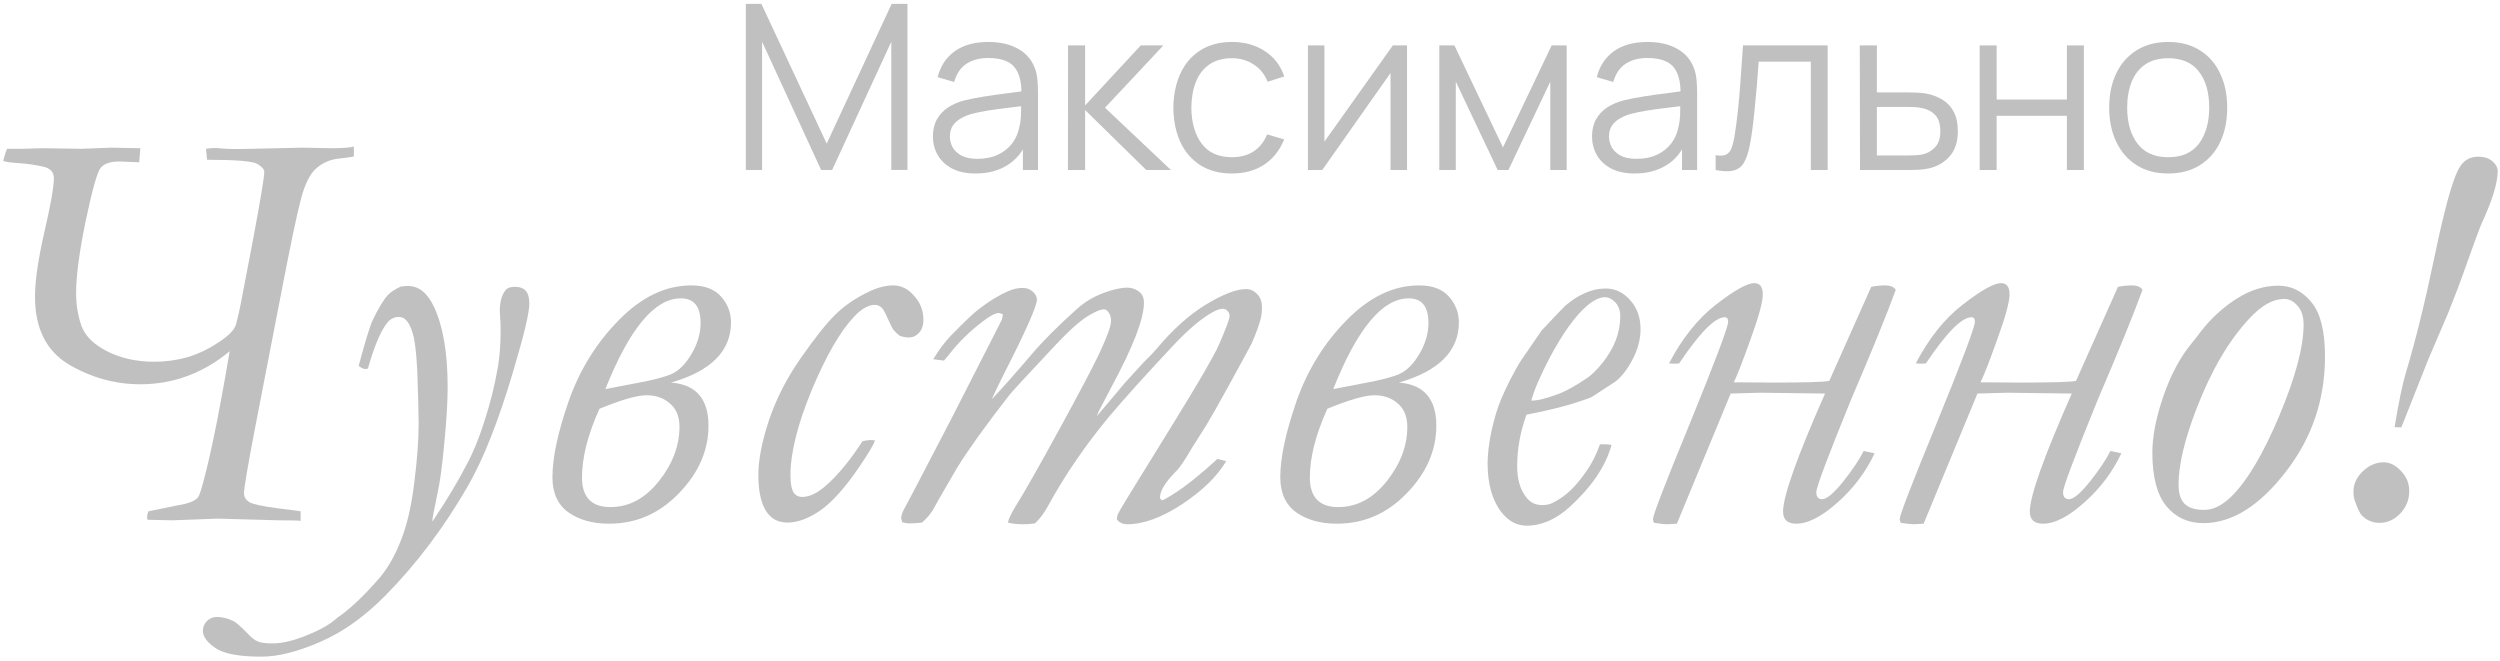 <?xml version="1.0" encoding="UTF-8"?> <svg xmlns="http://www.w3.org/2000/svg" width="397" height="105" viewBox="0 0 397 105" fill="none"><path d="M380.261 67.821C380.917 63.825 381.528 60.902 382.095 59.053C383.616 53.984 385.121 47.871 386.612 40.714C388.103 33.557 389.341 28.995 390.325 27.027C390.743 26.222 391.205 25.67 391.712 25.372C392.219 25.044 392.83 24.88 393.546 24.88C394.47 24.88 395.216 25.118 395.782 25.595C396.349 26.073 396.632 26.609 396.632 27.206C396.632 29.084 395.737 31.947 393.948 35.794C393.68 36.42 392.755 38.955 391.175 43.398C390.757 44.621 389.967 46.693 388.804 49.615L385.628 57.041L381.334 67.865C380.887 67.865 380.529 67.85 380.261 67.821ZM373.73 78.064C373.73 76.871 374.222 75.797 375.206 74.843C376.22 73.889 377.324 73.412 378.516 73.412C379.5 73.412 380.425 73.874 381.29 74.799C382.154 75.693 382.587 76.767 382.587 78.019C382.587 79.361 382.11 80.539 381.155 81.553C380.201 82.537 379.113 83.029 377.89 83.029C376.787 83.029 375.847 82.641 375.072 81.866C374.744 81.538 374.342 80.673 373.864 79.272C373.775 78.944 373.73 78.541 373.73 78.064Z" fill="#C0C0C0"></path><path d="M369.212 56.593C369.212 63.512 367.11 69.654 362.906 75.022C358.731 80.39 354.392 83.073 349.889 83.073C347.474 83.073 345.52 82.179 344.029 80.39C342.538 78.571 341.793 75.738 341.793 71.891C341.793 69.297 342.374 66.315 343.537 62.945C344.7 59.545 346.206 56.727 348.055 54.491C348.473 53.984 348.95 53.373 349.487 52.657C351.067 50.599 352.946 48.87 355.123 47.468C357.299 46.067 359.521 45.366 361.787 45.366C363.875 45.366 365.634 46.246 367.065 48.005C368.497 49.735 369.212 52.597 369.212 56.593ZM345.953 76.945C345.953 78.317 346.266 79.331 346.892 79.987C347.548 80.643 348.592 80.971 350.023 80.971C351.425 80.971 352.841 80.285 354.273 78.914C356.837 76.409 359.402 72.1 361.966 65.987C364.531 59.873 365.813 55.058 365.813 51.539C365.813 50.286 365.5 49.302 364.874 48.587C364.247 47.841 363.532 47.468 362.727 47.468C360.967 47.468 359.133 48.497 357.225 50.555C353.974 54.014 351.171 58.785 348.816 64.868C346.907 69.819 345.953 73.844 345.953 76.945Z" fill="#C0C0C0"></path><path d="M336.336 45.545C337.111 45.396 337.842 45.321 338.528 45.321C339.393 45.321 339.959 45.56 340.227 46.037C338.766 50.033 336.411 55.818 333.16 63.392C329.462 72.458 327.614 77.378 327.614 78.153C327.614 78.899 327.927 79.272 328.553 79.272C329.269 79.272 330.372 78.347 331.863 76.498C333.354 74.62 334.442 72.994 335.128 71.623L336.873 71.981C335.471 74.963 333.503 77.572 330.968 79.808C328.463 82.045 326.287 83.163 324.438 83.163C323.036 83.163 322.335 82.522 322.335 81.24C322.335 78.794 324.557 72.547 329 62.498L318.712 62.364L314.016 62.498L305.472 83.163L303.907 83.252C303.549 83.252 302.863 83.178 301.849 83.029C301.73 82.79 301.67 82.596 301.67 82.447C301.67 81.821 303.594 76.826 307.44 67.463C311.556 57.384 313.613 51.926 313.613 51.092C313.613 50.614 313.434 50.376 313.076 50.376C311.526 50.376 309.11 52.821 305.83 57.712C305.502 57.741 305.278 57.756 305.159 57.756C304.95 57.756 304.637 57.741 304.22 57.712C306.307 53.716 308.797 50.599 311.69 48.363C314.612 46.097 316.64 44.964 317.773 44.964C318.668 44.964 319.115 45.56 319.115 46.753C319.115 47.946 318.474 50.301 317.191 53.82C315.939 57.339 315.044 59.635 314.508 60.709L320.859 60.753C325.869 60.753 328.806 60.664 329.671 60.485L336.336 45.545Z" fill="#C0C0C0"></path><path d="M297.152 45.545C297.928 45.396 298.658 45.321 299.344 45.321C300.209 45.321 300.776 45.56 301.044 46.037C299.583 50.033 297.227 55.818 293.977 63.392C290.279 72.458 288.43 77.378 288.43 78.153C288.43 78.899 288.743 79.272 289.369 79.272C290.085 79.272 291.188 78.347 292.679 76.498C294.17 74.62 295.259 72.994 295.945 71.623L297.689 71.981C296.288 74.963 294.319 77.572 291.785 79.808C289.28 82.045 287.103 83.163 285.254 83.163C283.853 83.163 283.152 82.522 283.152 81.24C283.152 78.794 285.373 72.547 289.817 62.498L279.529 62.364L274.832 62.498L266.289 83.163L264.723 83.252C264.365 83.252 263.679 83.178 262.665 83.029C262.546 82.79 262.487 82.596 262.487 82.447C262.487 81.821 264.41 76.826 268.257 67.463C272.372 57.384 274.43 51.926 274.43 51.092C274.43 50.614 274.251 50.376 273.893 50.376C272.342 50.376 269.927 52.821 266.646 57.712C266.318 57.741 266.095 57.756 265.976 57.756C265.767 57.756 265.454 57.741 265.036 57.712C267.124 53.716 269.614 50.599 272.506 48.363C275.428 46.097 277.456 44.964 278.589 44.964C279.484 44.964 279.931 45.56 279.931 46.753C279.931 47.946 279.29 50.301 278.008 53.82C276.755 57.339 275.861 59.635 275.324 60.709L281.676 60.753C286.686 60.753 289.623 60.664 290.488 60.485L297.152 45.545Z" fill="#C0C0C0"></path><path d="M242.403 65.853C241.419 68.566 240.927 71.309 240.927 74.083C240.927 76.111 241.404 77.736 242.358 78.958C242.984 79.793 243.834 80.211 244.908 80.211C245.564 80.211 246.145 80.077 246.652 79.808C247.755 79.242 248.695 78.571 249.47 77.795C250.275 77.02 251.11 76.006 251.975 74.754C252.84 73.501 253.541 72.1 254.077 70.549H254.703C255.061 70.549 255.464 70.579 255.911 70.639C255.017 73.978 252.81 77.259 249.291 80.479C247.084 82.477 244.803 83.476 242.447 83.476C240.867 83.476 239.525 82.76 238.422 81.329C236.961 79.45 236.23 76.856 236.23 73.546C236.23 72.115 236.439 70.4 236.856 68.402C237.304 66.404 237.81 64.734 238.377 63.392C239.272 61.305 240.271 59.337 241.374 57.488L244.818 52.478C247.055 50.093 248.307 48.781 248.575 48.542C249.619 47.647 250.663 46.976 251.707 46.529C252.78 46.052 253.883 45.813 255.017 45.813C256.478 45.813 257.76 46.425 258.863 47.647C259.967 48.87 260.518 50.406 260.518 52.255C260.518 53.895 260.086 55.52 259.221 57.13C258.386 58.711 257.477 59.873 256.493 60.619L252.78 63.035C252.363 63.243 251.244 63.631 249.425 64.197C247.606 64.734 245.265 65.286 242.403 65.853ZM243.163 63.616C244.117 63.646 245.608 63.273 247.636 62.498C248.739 62.08 250.201 61.26 252.02 60.038C252.735 59.56 253.555 58.755 254.48 57.622C255.404 56.459 256.105 55.266 256.582 54.044C257.059 52.791 257.298 51.509 257.298 50.197C257.298 49.332 257.044 48.617 256.537 48.05C256.031 47.483 255.464 47.2 254.838 47.2C254.033 47.2 253.078 47.662 251.975 48.587C250.126 50.197 248.188 52.896 246.16 56.683C244.639 59.575 243.64 61.886 243.163 63.616Z" fill="#C0C0C0"></path><path d="M222.14 60.753C226.106 61.051 228.089 63.333 228.089 67.597C228.089 71.533 226.524 75.112 223.393 78.332C220.291 81.553 216.594 83.163 212.3 83.163C209.705 83.163 207.558 82.567 205.858 81.374C204.159 80.151 203.309 78.287 203.309 75.782C203.309 72.681 204.174 68.641 205.903 63.661C207.663 58.681 210.331 54.387 213.91 50.778C217.488 47.14 221.305 45.321 225.361 45.321C227.478 45.321 229.058 45.918 230.102 47.111C231.146 48.303 231.668 49.66 231.668 51.181C231.668 55.743 228.492 58.934 222.14 60.753ZM211.718 61.782L216.638 60.843C219.263 60.366 221.141 59.873 222.274 59.367C223.437 58.83 224.481 57.771 225.405 56.191C226.36 54.581 226.837 52.94 226.837 51.27C226.837 48.676 225.793 47.379 223.706 47.379C219.531 47.379 215.535 52.18 211.718 61.782ZM210.779 64.913C208.93 68.999 208.005 72.636 208.005 75.827C208.005 78.958 209.511 80.524 212.523 80.524C215.475 80.524 218.04 79.152 220.217 76.409C222.394 73.665 223.482 70.788 223.482 67.776C223.482 66.166 222.975 64.928 221.961 64.063C220.977 63.199 219.74 62.766 218.249 62.766C216.758 62.766 214.268 63.482 210.779 64.913Z" fill="#C0C0C0"></path><path d="M159.25 49.884L158.623 49.705C158.087 49.705 157.252 50.137 156.118 51.002C154.061 52.553 152.287 54.282 150.796 56.191C150.497 56.578 150.199 56.936 149.901 57.264C149.334 57.205 148.768 57.13 148.201 57.041C149.126 55.52 150.05 54.282 150.975 53.328C153.122 51.121 154.613 49.705 155.448 49.079C157.117 47.796 158.683 46.842 160.144 46.216C160.89 45.888 161.635 45.724 162.381 45.724C163.037 45.724 163.574 45.918 163.991 46.305C164.438 46.693 164.662 47.111 164.662 47.558C164.662 48.602 162.917 52.538 159.429 59.367C158.444 61.335 157.803 62.677 157.505 63.392C159.145 61.663 161.248 59.292 163.812 56.28C165.631 54.133 168.076 51.688 171.148 48.944C172.341 47.901 173.697 47.096 175.218 46.529C176.739 45.962 177.991 45.679 178.976 45.679C179.781 45.679 180.481 45.948 181.078 46.484C181.466 46.842 181.659 47.364 181.659 48.05C181.659 50.614 179.945 55.072 176.515 61.424L174.458 65.36L174.189 66.076L178.752 60.664C180.153 59.113 181.108 58.069 181.615 57.533C182.569 56.608 183.255 55.893 183.672 55.386C186.207 52.344 188.816 50.003 191.5 48.363C194.214 46.723 196.346 45.903 197.896 45.903C198.552 45.903 199.134 46.171 199.641 46.708C200.148 47.215 200.401 47.916 200.401 48.81C200.401 49.407 200.342 49.973 200.222 50.51C199.984 51.494 199.507 52.821 198.791 54.491C198.731 54.64 197.434 57.026 194.899 61.648C193.438 64.302 192.32 66.27 191.545 67.552L189.308 71.086C188.205 72.994 187.37 74.232 186.803 74.799C185.074 76.528 184.209 77.93 184.209 79.003C184.209 79.152 184.313 79.301 184.522 79.45C184.671 79.45 185.223 79.152 186.177 78.556C188.115 77.363 190.501 75.469 193.334 72.875L194.721 73.233C193.289 75.648 190.948 77.93 187.698 80.077C184.477 82.194 181.57 83.252 178.976 83.252C178.349 83.252 177.813 83.014 177.365 82.537C177.365 82.149 177.425 81.836 177.544 81.597C177.663 81.329 178.141 80.509 178.976 79.137L186.401 67.105C190.397 60.634 192.782 56.519 193.558 54.759C194.691 52.165 195.257 50.644 195.257 50.197C195.257 49.869 195.153 49.6 194.944 49.392C194.735 49.153 194.482 49.034 194.184 49.034C193.766 49.034 193.23 49.213 192.573 49.571C190.844 50.525 188.831 52.21 186.535 54.625C182.002 59.456 178.543 63.288 176.158 66.121C172.37 70.683 169.135 75.41 166.451 80.3C165.825 81.463 165.124 82.403 164.349 83.118C163.693 83.208 163.052 83.252 162.425 83.252C161.471 83.252 160.681 83.163 160.055 82.984C160.144 82.447 160.562 81.568 161.307 80.345C162.739 78.049 165.035 74.008 168.196 68.223C171.357 62.438 173.429 58.517 174.413 56.459C175.397 54.372 176.023 52.836 176.292 51.852C176.381 51.524 176.426 51.181 176.426 50.823C176.426 50.316 176.277 49.884 175.979 49.526C175.8 49.258 175.576 49.123 175.308 49.123C174.831 49.123 174.13 49.392 173.205 49.929C171.834 50.644 169.91 52.329 167.435 54.983C163.141 59.545 160.726 62.17 160.189 62.855C156.521 67.567 153.793 71.369 152.003 74.262C151.914 74.441 151.332 75.44 150.259 77.259C149.215 79.048 148.514 80.285 148.157 80.971C147.709 81.687 147.128 82.358 146.412 82.984C145.637 83.073 144.981 83.118 144.444 83.118C144.056 83.118 143.669 83.059 143.281 82.939L143.102 82.268C143.102 81.821 143.326 81.225 143.773 80.479C143.952 80.181 146.397 75.499 151.109 66.434L159.071 50.823C159.16 50.614 159.22 50.301 159.25 49.884Z" fill="#C0C0C0"></path><path d="M142.878 53.328C142.431 52.97 142.088 52.642 141.85 52.344C141.7 52.135 141.417 51.569 141 50.644C140.582 49.69 140.269 49.108 140.06 48.9C139.702 48.572 139.33 48.408 138.942 48.408C137.898 48.408 136.78 49.049 135.587 50.331C133.381 52.687 131.144 56.578 128.878 62.006C126.641 67.433 125.523 71.936 125.523 75.514C125.523 76.856 125.717 77.795 126.105 78.332C126.403 78.72 126.835 78.914 127.402 78.914C128.565 78.914 129.847 78.287 131.249 77.035C133.127 75.365 135.036 73.039 136.974 70.057C137.541 69.938 137.973 69.878 138.271 69.878L138.942 69.923C138.823 70.46 137.988 71.876 136.437 74.172C134.201 77.452 132.143 79.749 130.264 81.061C128.386 82.343 126.656 82.984 125.076 82.984C123.704 82.984 122.645 82.492 121.9 81.508C120.916 80.226 120.424 78.198 120.424 75.425C120.424 73.039 120.99 70.132 122.124 66.702C123.287 63.273 124.986 59.963 127.223 56.772C129.459 53.581 131.278 51.3 132.68 49.929C134.111 48.527 135.856 47.334 137.913 46.35C139.315 45.664 140.627 45.321 141.85 45.321C143.102 45.321 144.205 45.873 145.16 46.976C146.144 48.05 146.636 49.317 146.636 50.778C146.636 51.673 146.397 52.374 145.92 52.881C145.473 53.358 144.936 53.596 144.31 53.596C143.922 53.596 143.445 53.507 142.878 53.328Z" fill="#C0C0C0"></path><path d="M106.558 60.753C110.524 61.051 112.507 63.333 112.507 67.597C112.507 71.533 110.941 75.112 107.81 78.332C104.709 81.553 101.011 83.163 96.717 83.163C94.123 83.163 91.976 82.567 90.276 81.374C88.576 80.151 87.726 78.287 87.726 75.782C87.726 72.681 88.591 68.641 90.321 63.661C92.08 58.681 94.749 54.387 98.327 50.778C101.906 47.14 105.723 45.321 109.778 45.321C111.895 45.321 113.476 45.918 114.52 47.111C115.563 48.303 116.085 49.66 116.085 51.181C116.085 55.743 112.909 58.934 106.558 60.753ZM96.136 61.782L101.056 60.843C103.68 60.366 105.559 59.873 106.692 59.367C107.855 58.83 108.899 57.771 109.823 56.191C110.777 54.581 111.254 52.94 111.254 51.27C111.254 48.676 110.211 47.379 108.123 47.379C103.948 47.379 99.953 52.18 96.136 61.782ZM95.196 64.913C93.347 68.999 92.423 72.636 92.423 75.827C92.423 78.958 93.929 80.524 96.941 80.524C99.893 80.524 102.457 79.152 104.634 76.409C106.811 73.665 107.9 70.788 107.9 67.776C107.9 66.166 107.393 64.928 106.379 64.063C105.395 63.199 104.157 62.766 102.666 62.766C101.175 62.766 98.685 63.482 95.196 64.913Z" fill="#C0C0C0"></path><path d="M39.284 100.563C39.91 101.249 40.462 101.681 40.939 101.86C41.386 102.069 42.161 102.173 43.265 102.173C44.845 102.173 46.709 101.726 48.856 100.831C50.973 99.967 52.539 99.057 53.553 98.103C55.461 96.821 57.668 94.748 60.173 91.885C61.514 90.335 62.663 88.352 63.617 85.936C64.601 83.521 65.317 80.479 65.764 76.811C66.241 73.114 66.48 69.938 66.48 67.284C66.48 65.733 66.405 62.885 66.256 58.74C66.107 55.907 65.868 53.969 65.54 52.925C65.242 51.882 64.839 51.136 64.332 50.689C64.064 50.45 63.721 50.331 63.304 50.331C62.618 50.331 62.021 50.629 61.514 51.226C60.471 52.508 59.442 54.938 58.428 58.517L58.07 58.606C57.772 58.606 57.399 58.442 56.952 58.114C57.996 54.208 58.741 51.777 59.188 50.823C60.113 48.915 60.918 47.588 61.604 46.842C62.021 46.395 62.707 45.948 63.661 45.5C64.139 45.441 64.511 45.411 64.78 45.411C66.509 45.411 67.896 46.529 68.94 48.766C70.371 51.867 71.087 56.086 71.087 61.424C71.087 63.84 70.908 66.837 70.55 70.415C70.222 73.993 69.864 76.632 69.476 78.332C68.969 80.748 68.686 82.239 68.627 82.805C68.776 82.656 68.94 82.432 69.119 82.134C71.027 79.272 72.667 76.528 74.039 73.904C75.112 71.936 76.082 69.58 76.946 66.837C77.841 64.093 78.542 61.275 79.049 58.383C79.347 56.653 79.496 54.759 79.496 52.702C79.496 51.956 79.481 51.315 79.451 50.778C79.392 50.063 79.362 49.63 79.362 49.481C79.362 48.02 79.645 46.917 80.212 46.171C80.48 45.754 81.002 45.545 81.777 45.545C82.552 45.545 83.119 45.754 83.477 46.171C83.865 46.589 84.058 47.275 84.058 48.229C84.058 49.66 83.209 53.224 81.509 58.919C79.183 66.792 76.782 72.875 74.307 77.169C70.55 83.7 66.211 89.47 61.291 94.48C57.951 97.879 54.492 100.354 50.913 101.905C47.305 103.485 44.174 104.276 41.52 104.276C37.942 104.276 35.496 103.813 34.184 102.889C32.872 101.994 32.216 101.085 32.216 100.16C32.216 99.564 32.44 99.042 32.887 98.595C33.335 98.177 33.856 97.969 34.453 97.969C35.288 97.969 36.167 98.192 37.092 98.64C37.539 98.878 38.27 99.519 39.284 100.563Z" fill="#C0C0C0"></path><path d="M56.192 23.269V24.835C55.923 24.924 55.103 25.044 53.731 25.193C52.389 25.342 51.212 25.864 50.198 26.758C49.214 27.623 48.409 29.248 47.782 31.634C47.156 33.99 46.083 39.119 44.562 47.021L40.626 67.329C39.373 73.829 38.747 77.497 38.747 78.332C38.747 78.899 39.015 79.361 39.552 79.719C40.089 80.047 41.565 80.375 43.98 80.703C46.396 81.001 47.648 81.165 47.738 81.195V82.716C47.499 82.656 46.366 82.626 44.338 82.626L34.632 82.358L27.341 82.626L23.404 82.537C23.315 82.03 23.375 81.582 23.583 81.195L28.146 80.255C30.114 79.957 31.262 79.45 31.59 78.735C31.918 78.019 32.47 75.991 33.245 72.651C34.02 69.282 34.885 64.883 35.839 59.456L36.466 55.788C32.231 59.277 27.505 61.022 22.286 61.022C18.261 61.022 14.459 59.963 10.88 57.846C7.331 55.699 5.557 52.12 5.557 47.111C5.557 44.636 6.049 41.236 7.033 36.912C8.047 32.558 8.554 29.681 8.554 28.279C8.554 27.295 7.958 26.684 6.765 26.445C5.602 26.177 4.349 25.998 3.008 25.909C1.666 25.819 0.831 25.7 0.503 25.551C0.711 24.716 0.92 24.075 1.129 23.627H3.589L6.631 23.538L12.938 23.627L17.724 23.448L22.286 23.538L22.107 25.774L18.976 25.64C17.515 25.64 16.516 25.983 15.979 26.669C15.443 27.325 14.652 30.128 13.609 35.078C12.595 39.998 12.088 43.815 12.088 46.529C12.088 48.408 12.371 50.152 12.938 51.763C13.534 53.373 14.921 54.73 17.098 55.833C19.274 56.906 21.735 57.443 24.478 57.443C26.297 57.443 28.056 57.205 29.756 56.727C31.456 56.221 33.111 55.43 34.721 54.357C36.361 53.283 37.286 52.314 37.494 51.449C37.733 50.585 37.972 49.556 38.21 48.363L40.268 37.583C41.401 31.53 41.967 28.1 41.967 27.295C41.967 26.907 41.61 26.49 40.894 26.043C40.178 25.595 37.509 25.372 32.887 25.372L32.708 23.627C33.633 23.478 34.483 23.463 35.258 23.583C36.063 23.672 37.629 23.687 39.955 23.627L48.096 23.448L52.524 23.538C54.373 23.538 55.595 23.448 56.192 23.269Z" fill="#C0C0C0"></path><path d="M344.301 27.55C342.335 27.55 340.655 27.104 339.263 26.212C337.87 25.32 336.802 24.087 336.057 22.511C335.311 20.936 334.939 19.128 334.939 17.088C334.939 15.012 335.318 13.192 336.075 11.628C336.832 10.065 337.907 8.85 339.299 7.982C340.704 7.103 342.371 6.663 344.301 6.663C346.28 6.663 347.965 7.109 349.358 8.001C350.763 8.88 351.831 10.108 352.564 11.683C353.309 13.247 353.682 15.048 353.682 17.088C353.682 19.165 353.309 20.991 352.564 22.566C351.819 24.13 350.744 25.351 349.34 26.23C347.935 27.11 346.255 27.55 344.301 27.55ZM344.301 24.966C346.5 24.966 348.136 24.24 349.211 22.786C350.286 21.32 350.824 19.421 350.824 17.088C350.824 14.694 350.28 12.789 349.193 11.372C348.118 9.955 346.488 9.247 344.301 9.247C342.823 9.247 341.602 9.582 340.637 10.254C339.684 10.914 338.97 11.836 338.493 13.021C338.029 14.193 337.797 15.549 337.797 17.088C337.797 19.47 338.347 21.381 339.446 22.823C340.545 24.252 342.164 24.966 344.301 24.966Z" fill="#C0C0C0"></path><path d="M314.371 27V7.213H317.064V15.806H328.222V7.213H330.915V27H328.222V18.389H317.064V27H314.371Z" fill="#C0C0C0"></path><path d="M295.37 27L295.333 7.213H298.045V14.67H302.68C303.254 14.67 303.816 14.682 304.366 14.706C304.928 14.731 305.422 14.78 305.85 14.853C306.827 15.036 307.694 15.36 308.452 15.824C309.221 16.288 309.82 16.929 310.247 17.748C310.687 18.566 310.907 19.592 310.907 20.826C310.907 22.523 310.467 23.861 309.588 24.838C308.72 25.815 307.621 26.45 306.29 26.744C305.789 26.853 305.245 26.927 304.659 26.963C304.073 26.988 303.493 27 302.919 27H295.37ZM298.045 24.692H302.809C303.224 24.692 303.688 24.679 304.201 24.655C304.714 24.63 305.166 24.563 305.557 24.453C306.204 24.27 306.79 23.904 307.316 23.354C307.853 22.792 308.122 21.949 308.122 20.826C308.122 19.714 307.865 18.878 307.352 18.316C306.839 17.742 306.155 17.363 305.3 17.18C304.922 17.094 304.513 17.039 304.073 17.015C303.633 16.99 303.212 16.978 302.809 16.978H298.045V24.692Z" fill="#C0C0C0"></path><path d="M272.443 27V24.637C273.176 24.771 273.731 24.74 274.11 24.545C274.501 24.337 274.788 23.995 274.971 23.519C275.154 23.03 275.307 22.426 275.429 21.705C275.625 20.508 275.802 19.189 275.961 17.748C276.119 16.306 276.26 14.719 276.382 12.984C276.516 11.238 276.651 9.314 276.785 7.213H290.233V27H287.558V9.796H279.277C279.191 11.091 279.094 12.38 278.984 13.662C278.874 14.944 278.758 16.178 278.636 17.363C278.526 18.535 278.403 19.616 278.269 20.606C278.135 21.595 277.994 22.45 277.848 23.171C277.628 24.258 277.335 25.125 276.968 25.773C276.614 26.42 276.083 26.847 275.374 27.055C274.666 27.263 273.689 27.244 272.443 27Z" fill="#C0C0C0"></path><path d="M259.575 27.55C258.085 27.55 256.833 27.281 255.819 26.744C254.818 26.206 254.066 25.491 253.566 24.6C253.065 23.708 252.814 22.737 252.814 21.687C252.814 20.612 253.028 19.696 253.456 18.939C253.895 18.169 254.488 17.54 255.233 17.052C255.99 16.563 256.863 16.19 257.853 15.934C258.854 15.69 259.96 15.476 261.169 15.293C262.39 15.097 263.581 14.932 264.742 14.798C265.914 14.651 266.94 14.511 267.82 14.377L266.867 14.963C266.904 13.008 266.525 11.561 265.731 10.621C264.937 9.68 263.557 9.21 261.59 9.21C260.235 9.21 259.086 9.515 258.146 10.126C257.218 10.737 256.564 11.702 256.186 13.021L253.566 12.251C254.018 10.48 254.928 9.106 256.296 8.129C257.664 7.152 259.441 6.663 261.627 6.663C263.435 6.663 264.968 7.005 266.226 7.689C267.496 8.361 268.394 9.338 268.919 10.621C269.163 11.195 269.322 11.836 269.395 12.544C269.469 13.253 269.505 13.973 269.505 14.706V27H267.105V22.035L267.801 22.328C267.13 24.026 266.085 25.32 264.668 26.212C263.252 27.104 261.554 27.55 259.575 27.55ZM259.887 25.223C261.145 25.223 262.244 24.997 263.184 24.545C264.125 24.093 264.882 23.476 265.456 22.695C266.03 21.901 266.403 21.009 266.574 20.02C266.72 19.384 266.8 18.688 266.812 17.931C266.824 17.161 266.83 16.587 266.83 16.209L267.856 16.74C266.94 16.862 265.945 16.984 264.87 17.106C263.807 17.229 262.757 17.369 261.719 17.528C260.693 17.687 259.764 17.876 258.934 18.096C258.372 18.255 257.828 18.48 257.303 18.774C256.778 19.055 256.344 19.433 256.002 19.91C255.673 20.386 255.508 20.978 255.508 21.687C255.508 22.261 255.648 22.817 255.929 23.354C256.222 23.892 256.686 24.337 257.322 24.692C257.969 25.046 258.824 25.223 259.887 25.223Z" fill="#C0C0C0"></path><path d="M228.56 27V7.213H230.96L238.674 23.409L246.405 7.213H248.787V27H246.186V12.966L239.535 27H237.831L231.18 12.966V27H228.56Z" fill="#C0C0C0"></path><path d="M223.436 7.213V27H220.816V11.592L209.97 27H207.698V7.213H210.318V22.493L221.183 7.213H223.436Z" fill="#C0C0C0"></path><path d="M195.635 27.55C193.644 27.55 191.959 27.104 190.578 26.212C189.198 25.32 188.148 24.093 187.427 22.53C186.719 20.954 186.352 19.146 186.328 17.106C186.352 15.03 186.731 13.21 187.464 11.647C188.197 10.071 189.253 8.85 190.633 7.982C192.014 7.103 193.687 6.663 195.653 6.663C197.657 6.663 199.397 7.152 200.875 8.129C202.365 9.106 203.385 10.444 203.935 12.141L201.296 12.984C200.832 11.799 200.093 10.883 199.08 10.236C198.078 9.576 196.93 9.247 195.635 9.247C194.182 9.247 192.979 9.582 192.026 10.254C191.073 10.914 190.365 11.836 189.901 13.021C189.436 14.206 189.198 15.567 189.186 17.106C189.21 19.476 189.76 21.381 190.835 22.823C191.91 24.252 193.51 24.966 195.635 24.966C196.979 24.966 198.121 24.661 199.061 24.05C200.014 23.427 200.735 22.523 201.223 21.339L203.935 22.145C203.202 23.904 202.127 25.247 200.71 26.175C199.293 27.092 197.602 27.55 195.635 27.55Z" fill="#C0C0C0"></path><path d="M169.588 27L169.607 7.213H172.318V16.74L181.149 7.213H184.74L175.47 17.106L185.949 27H182.029L172.318 17.473V27H169.588Z" fill="#C0C0C0"></path><path d="M154.907 27.55C153.417 27.55 152.165 27.281 151.151 26.744C150.149 26.206 149.398 25.491 148.897 24.6C148.397 23.708 148.146 22.737 148.146 21.687C148.146 20.612 148.36 19.696 148.787 18.939C149.227 18.169 149.82 17.54 150.565 17.052C151.322 16.563 152.195 16.19 153.185 15.934C154.186 15.69 155.292 15.476 156.501 15.293C157.722 15.097 158.913 14.932 160.073 14.798C161.246 14.651 162.272 14.511 163.151 14.377L162.199 14.963C162.235 13.008 161.857 11.561 161.063 10.621C160.269 9.68 158.889 9.21 156.922 9.21C155.566 9.21 154.418 9.515 153.478 10.126C152.549 10.737 151.896 11.702 151.517 13.021L148.897 12.251C149.349 10.48 150.259 9.106 151.627 8.129C152.995 7.152 154.772 6.663 156.959 6.663C158.767 6.663 160.299 7.005 161.558 7.689C162.828 8.361 163.726 9.338 164.251 10.621C164.495 11.195 164.654 11.836 164.727 12.544C164.8 13.253 164.837 13.973 164.837 14.706V27H162.437V22.035L163.133 22.328C162.461 24.026 161.417 25.32 160 26.212C158.583 27.104 156.886 27.55 154.907 27.55ZM155.218 25.223C156.476 25.223 157.576 24.997 158.516 24.545C159.457 24.093 160.214 23.476 160.788 22.695C161.362 21.901 161.735 21.009 161.906 20.02C162.052 19.384 162.132 18.688 162.144 17.931C162.156 17.161 162.162 16.587 162.162 16.209L163.188 16.74C162.272 16.862 161.277 16.984 160.202 17.106C159.139 17.229 158.089 17.369 157.05 17.528C156.024 17.687 155.096 17.876 154.266 18.096C153.704 18.255 153.16 18.48 152.635 18.774C152.11 19.055 151.676 19.433 151.334 19.91C151.004 20.386 150.839 20.978 150.839 21.687C150.839 22.261 150.98 22.817 151.261 23.354C151.554 23.892 152.018 24.337 152.653 24.692C153.301 25.046 154.156 25.223 155.218 25.223Z" fill="#C0C0C0"></path><path d="M118.436 27V0.617H120.909L131.279 22.804L141.594 0.617H144.104V26.982H141.539V6.627L132.14 27H130.399L121.019 6.627V27H118.436Z" fill="#C0C0C0"></path></svg> 